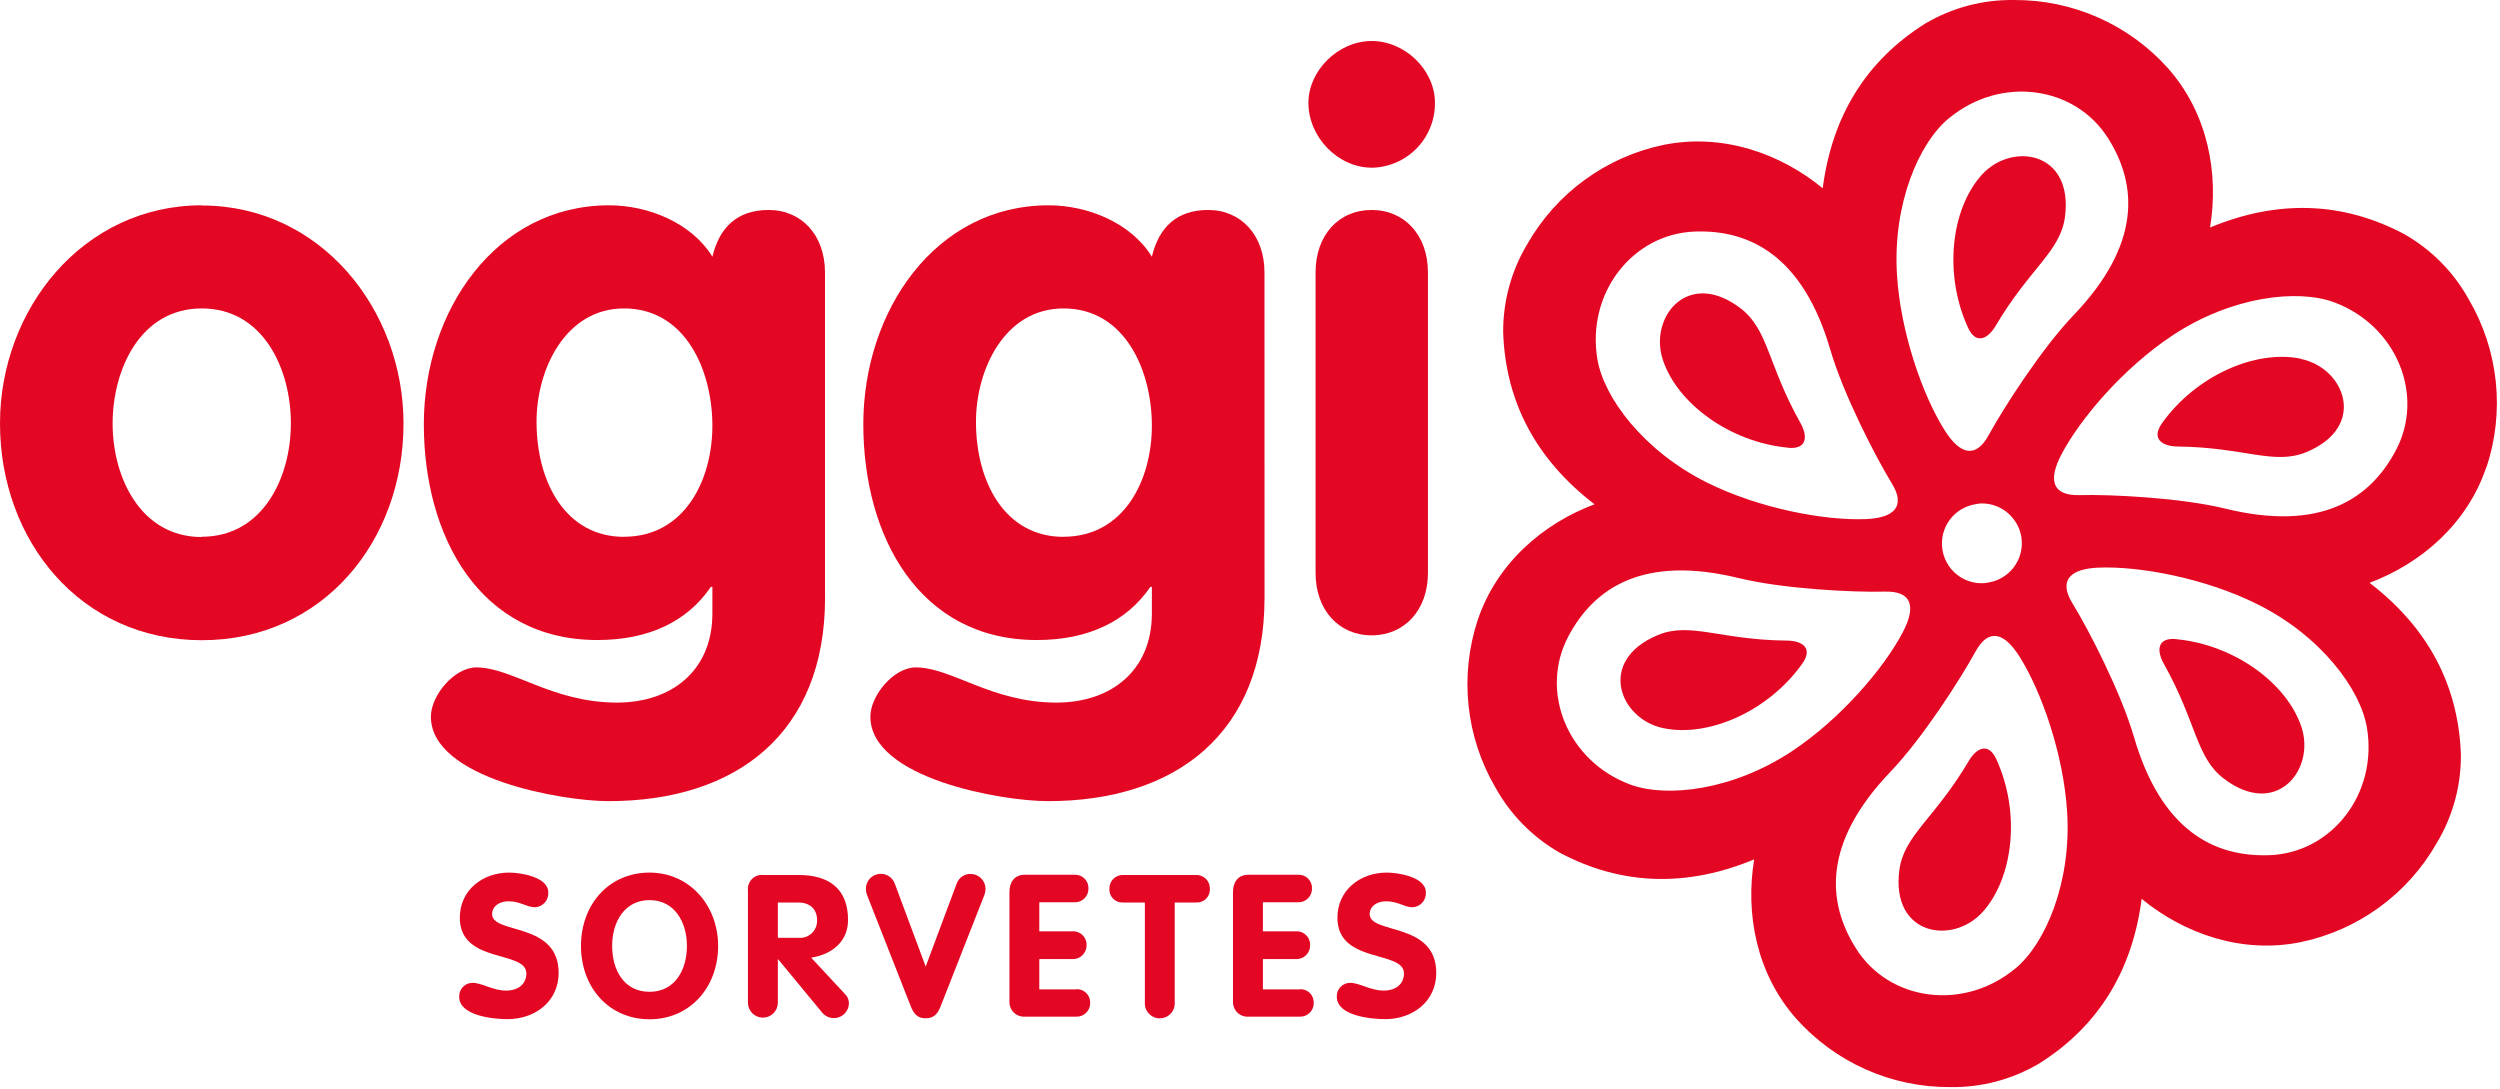 <svg width="535" height="233" viewBox="0 0 535 233" fill="none" xmlns="http://www.w3.org/2000/svg">
<path d="M427.08 69.715C434.35 57.385 440.94 53.845 441.91 46.385C443.73 32.335 430.47 30.285 424.04 37.475C417.47 44.835 415.95 58.725 421.14 70.095C422.83 73.795 425.37 72.605 427.08 69.715Z" fill="#E30723"/>
<path d="M421.29 162.885C414.02 175.215 407.42 178.755 406.46 186.215C404.63 200.215 417.9 202.315 424.32 195.125C430.9 187.765 432.42 173.865 427.23 162.505C425.54 158.805 422.99 159.995 421.29 162.885Z" fill="#E30723"/>
<path d="M532.13 99.935C534.076 94.036 534.744 87.79 534.091 81.612C533.437 75.435 531.477 69.467 528.34 64.105C525.111 58.255 520.328 53.41 514.52 50.105C501.33 43.105 487.4 42.695 472.95 48.685C474.86 37.105 472.5 24.265 463.95 14.605C459.814 9.982 454.743 6.29 449.073 3.773C443.403 1.256 437.263 -0.028 431.06 0.005C424.387 -0.109 417.812 1.621 412.06 5.005C399.4 12.935 392.06 24.795 390.06 40.285C381 32.835 368.67 28.455 356 31.005C349.918 32.273 344.175 34.818 339.151 38.473C334.127 42.128 329.938 46.809 326.86 52.205C323.411 57.938 321.618 64.515 321.68 71.205C322.21 86.125 328.82 98.395 341.22 107.915C330.22 112.045 320.31 120.515 316.22 132.715C314.284 138.607 313.62 144.843 314.271 151.011C314.923 157.179 316.875 163.138 320 168.495C323.232 174.344 328.014 179.188 333.82 182.495C347.01 189.495 360.95 189.905 375.39 183.915C373.49 195.495 375.84 208.335 384.39 217.995C388.525 222.63 393.599 226.333 399.275 228.857C404.951 231.381 411.098 232.669 417.31 232.635C423.983 232.754 430.56 231.024 436.31 227.635C448.96 219.715 456.31 207.855 458.31 192.355C467.39 199.785 479.69 204.175 492.31 201.625C498.393 200.365 504.138 197.823 509.163 194.169C514.187 190.516 518.376 185.834 521.45 180.435C524.904 174.704 526.697 168.126 526.63 161.435C526.1 146.515 519.49 134.235 507.09 124.725C518.09 120.585 528.01 112.125 532.09 99.915M423.62 107.755C425.033 107.668 426.445 107.935 427.729 108.533C429.013 109.13 430.127 110.038 430.97 111.175C431.975 112.5 432.564 114.095 432.66 115.755C432.785 117.851 432.13 119.919 430.82 121.56C429.511 123.202 427.641 124.301 425.57 124.645L425.16 124.715C424.99 124.715 424.84 124.785 424.67 124.795C422.486 124.947 420.327 124.25 418.643 122.851C416.959 121.452 415.879 119.457 415.628 117.282C415.377 115.107 415.974 112.918 417.295 111.172C418.615 109.426 420.559 108.256 422.72 107.905L423.12 107.835C423.29 107.835 423.45 107.765 423.62 107.755ZM417.14 25.255C428.2 16.145 444.08 18.365 451.14 29.605C457.47 39.605 458.22 52.335 443.75 67.445C436.93 74.565 428.75 87.315 425.62 93.035C422.81 98.245 419.44 97.235 416.21 92.165C411.53 84.815 406.72 71.295 405.95 58.765C405.03 43.625 410.64 30.575 417.11 25.255M362.62 49.555C374.48 49.105 385.85 54.795 391.7 74.875C394.46 84.345 401.4 97.825 404.81 103.375C407.91 108.375 405.35 110.825 399.35 111.085C390.65 111.455 376.53 108.865 365.29 103.265C351.72 96.495 343.22 85.105 341.84 76.855C339.48 62.725 349.35 50.075 362.62 49.555ZM348.85 167.885C335.43 162.885 329.41 147.985 335.6 136.235C341.13 125.735 351.75 118.735 372.07 123.705C381.65 126.055 396.8 126.785 403.31 126.605C409.22 126.435 410.03 129.865 407.25 135.195C403.25 142.915 393.92 153.845 383.45 160.775C370.8 169.155 356.69 170.775 348.85 167.885ZM431.19 207.325C420.13 216.445 404.24 214.215 397.19 202.975C390.86 192.975 390.11 180.245 404.58 165.135C411.4 158.015 419.58 145.255 422.7 139.535C425.52 134.325 428.89 135.345 432.11 140.405C436.79 147.755 441.6 161.285 442.37 173.805C443.3 188.955 437.68 202.005 431.22 207.325M485.74 183.005C473.88 183.465 462.51 177.775 456.66 157.685C453.9 148.225 446.96 134.685 443.55 129.195C440.45 124.195 443.01 121.745 449.01 121.475C457.71 121.095 471.84 123.695 483.07 129.295C496.65 136.065 505.14 147.455 506.52 155.715C508.89 169.845 499.02 182.485 485.74 183.005ZM512.74 96.325C507.22 106.825 496.6 113.835 476.27 108.855C466.7 106.505 451.55 105.775 445.04 105.955C439.13 106.125 438.32 102.695 441.09 97.365C445.09 89.645 454.43 78.725 464.89 71.795C477.55 63.415 491.65 61.795 499.49 64.685C512.91 69.685 518.93 84.575 512.74 96.325Z" fill="#E30723"/>
<path d="M492.38 76.765C482.71 74.765 469.92 80.385 462.68 90.555C460.32 93.875 462.62 95.485 465.98 95.555C480.29 95.695 486.65 99.635 493.6 96.735C506.68 91.295 501.82 78.735 492.38 76.815" fill="#E30723"/>
<path d="M382.38 137.085C368.08 136.955 361.71 133.015 354.77 135.905C341.69 141.345 346.55 153.905 355.99 155.835C365.65 157.835 378.44 152.215 385.68 142.035C388.05 138.715 385.74 137.115 382.38 137.085Z" fill="#E30723"/>
<path d="M465.72 136.765C461.67 136.385 461.43 139.175 463.08 142.095C470.08 154.555 469.89 162.035 475.87 166.605C487.13 175.215 495.53 164.745 492.52 155.605C489.43 146.225 478.15 137.965 465.72 136.785" fill="#E30723"/>
<path d="M382.64 95.825C386.69 96.215 386.94 93.415 385.28 90.485C378.28 78.045 378.47 70.565 372.49 65.985C361.23 57.385 352.83 67.855 355.84 76.985C358.93 86.365 370.2 94.625 382.64 95.805" fill="#E30723"/>
<path d="M43.18 43.935C17.74 43.935 0 66.195 0 90.615C0 115.715 17.24 137.005 43.18 137.005C69.12 137.005 86.35 115.755 86.35 90.655C86.35 66.235 68.61 43.975 43.18 43.975M43.18 114.925C30.12 114.925 24.1 102.205 24.1 90.655C24.1 79.105 30 66.005 43.18 66.005C56.36 66.005 62.25 79.005 62.25 90.595C62.25 102.185 56.25 114.865 43.18 114.865" fill="#E30723"/>
<path d="M176.55 127.935V58.325C176.55 50.325 171.55 44.935 164.5 44.935C157.81 44.935 153.96 48.615 152.45 54.935C147.93 47.575 138.56 43.935 130.36 43.935C106.1 43.935 90.7 66.525 90.7 90.785C90.7 114.715 102.59 136.965 127.85 136.965C138.9 136.965 147.1 132.965 152.12 125.595H152.45V131.285C152.45 143.495 143.75 150.355 132.04 150.355C118.15 150.355 109.61 142.825 101.92 142.825C97.23 142.825 92.21 148.825 92.21 153.365C92.21 166.585 120.32 171.445 130.21 171.445C157.65 171.445 176.56 156.885 176.56 127.935M133.56 114.885C121.01 114.885 114.82 103.165 114.82 90.275C114.8 79.065 121 66.005 133.54 66.005C146.77 66.005 152.45 79.385 152.45 91.095C152.45 102.805 146.45 114.865 133.54 114.865" fill="#E30723"/>
<path d="M270.6 58.325C270.6 50.325 265.6 44.935 258.55 44.935C251.86 44.935 248.01 48.615 246.5 54.935C241.98 47.575 232.61 43.935 224.41 43.935C200.15 43.935 184.75 66.525 184.75 90.785C184.75 114.715 196.63 136.965 221.9 136.965C232.9 136.965 241.14 132.965 246.17 125.595H246.5V131.285C246.5 143.495 237.8 150.355 226.08 150.355C212.19 150.355 203.66 142.825 195.96 142.825C191.27 142.825 186.26 148.825 186.26 153.365C186.26 166.585 214.37 171.445 224.26 171.445C251.7 171.445 270.61 156.885 270.61 127.935L270.6 58.325ZM227.6 114.885C215.05 114.885 208.86 103.165 208.86 90.275C208.85 79.065 215 66.005 227.59 66.005C240.81 66.005 246.5 79.385 246.5 91.095C246.5 102.805 240.5 114.865 227.59 114.865" fill="#E30723"/>
<path d="M293.53 35.895C297.165 35.837 300.629 34.345 303.167 31.743C305.706 29.14 307.112 25.64 307.08 22.005C307.08 15.005 300.72 8.775 293.53 8.775C286.34 8.775 280 15.145 280 22.005C280 29.365 286.36 35.885 293.56 35.885" fill="#E30723"/>
<path d="M305.58 122.575V58.325C305.58 50.325 300.58 44.935 293.53 44.935C286.48 44.935 281.53 50.295 281.53 58.325V122.575C281.53 130.575 286.53 135.965 293.53 135.965C300.53 135.965 305.58 130.605 305.58 122.575Z" fill="#E30723"/>
<path d="M105.31 195.645C105.31 193.855 106.97 192.875 108.81 192.875C111.36 192.875 112.73 194.155 114.48 194.155C114.876 194.137 115.264 194.041 115.623 193.872C115.981 193.704 116.303 193.465 116.569 193.172C116.835 192.878 117.04 192.534 117.172 192.161C117.304 191.787 117.361 191.391 117.34 190.995C117.34 187.625 111.34 186.735 108.97 186.735C103.3 186.735 98.4 190.445 98.4 196.415C98.4 206.315 112.64 203.285 112.64 208.315C112.64 210.405 111.11 211.985 108.29 211.985C105.47 211.985 103.13 210.325 101.13 210.325C100.742 210.323 100.358 210.401 100 210.553C99.643 210.705 99.321 210.928 99.053 211.209C98.785 211.49 98.578 211.822 98.443 212.186C98.308 212.55 98.249 212.938 98.27 213.325C98.27 217.325 105.35 218.095 108.63 218.095C114.52 218.095 119.55 214.305 119.55 208.205C119.55 197.205 105.31 200.005 105.31 195.615" fill="#E30723"/>
<path d="M139 186.735C130.3 186.735 124.33 193.555 124.33 202.435C124.33 211.315 130.33 218.125 139 218.125C147.67 218.125 153.68 211.265 153.68 202.435C153.68 193.775 147.58 186.735 139 186.735ZM139 212.245C133.58 212.245 131 207.635 131 202.435C131 197.235 133.69 192.625 139 192.625C144.31 192.625 147 197.265 147 202.435C147 207.605 144.4 212.245 139 212.245Z" fill="#E30723"/>
<path d="M173.59 204.945C177.94 204.265 181.48 201.575 181.48 196.885C181.48 190.185 177.42 187.245 170.85 187.245H163.35C162.903 187.199 162.451 187.253 162.028 187.405C161.605 187.557 161.222 187.801 160.906 188.121C160.59 188.44 160.35 188.827 160.204 189.252C160.057 189.677 160.008 190.129 160.06 190.575V214.575C160.06 215.424 160.397 216.238 160.997 216.838C161.597 217.438 162.411 217.775 163.26 217.775C164.109 217.775 164.923 217.438 165.523 216.838C166.123 216.238 166.46 215.424 166.46 214.575V205.315H166.55L176 216.765C176.434 217.266 177.012 217.621 177.656 217.783C178.299 217.944 178.976 217.903 179.595 217.666C180.214 217.429 180.746 217.007 181.117 216.458C181.488 215.909 181.681 215.258 181.67 214.595C181.638 213.883 181.334 213.21 180.82 212.715L173.59 204.945ZM166.46 200.685V193.135H170.85C173.2 193.135 174.85 194.455 174.85 196.885C174.877 197.409 174.791 197.932 174.597 198.419C174.403 198.906 174.105 199.345 173.725 199.706C173.345 200.068 172.891 200.342 172.395 200.511C171.899 200.68 171.372 200.739 170.85 200.685H166.46Z" fill="#E30723"/>
<path d="M207.61 187.005C206.973 187.024 206.357 187.235 205.841 187.609C205.325 187.984 204.935 188.505 204.72 189.105L198.1 206.845L191.49 189.105C191.238 188.406 190.749 187.816 190.108 187.438C189.467 187.061 188.715 186.919 187.98 187.038C187.246 187.156 186.576 187.528 186.087 188.088C185.597 188.648 185.319 189.362 185.3 190.105C185.293 190.644 185.395 191.178 185.6 191.675L194.94 215.435C195.5 216.805 196.22 217.915 198.1 217.915C199.98 217.915 200.7 216.805 201.26 215.435L210.6 191.675C210.805 191.178 210.907 190.644 210.9 190.105C210.871 189.261 210.509 188.462 209.892 187.885C209.275 187.308 208.454 186.998 207.61 187.025" fill="#E30723"/>
<path d="M230.31 211.735H222.41V205.245H229.41C229.811 205.27 230.213 205.212 230.59 205.075C230.968 204.939 231.314 204.726 231.606 204.451C231.899 204.175 232.131 203.843 232.29 203.474C232.449 203.105 232.531 202.707 232.53 202.305C232.547 201.897 232.477 201.489 232.324 201.109C232.172 200.729 231.94 200.386 231.646 200.103C231.351 199.819 230.999 199.601 230.613 199.464C230.228 199.326 229.818 199.272 229.41 199.305H222.41V193.085H229.93C230.324 193.1 230.716 193.035 231.084 192.893C231.451 192.75 231.786 192.534 232.067 192.258C232.348 191.982 232.569 191.651 232.718 191.286C232.866 190.921 232.938 190.529 232.93 190.135C232.945 189.74 232.876 189.346 232.73 188.979C232.584 188.612 232.362 188.279 232.08 188.002C231.797 187.726 231.46 187.511 231.09 187.372C230.72 187.233 230.325 187.173 229.93 187.195H219.34C217.08 187.195 216.02 188.775 216.02 190.905V214.365C216.007 214.796 216.083 215.225 216.245 215.624C216.406 216.024 216.648 216.385 216.957 216.686C217.265 216.987 217.633 217.221 218.036 217.372C218.439 217.523 218.87 217.589 219.3 217.565H230.3C230.693 217.58 231.085 217.515 231.452 217.373C231.818 217.232 232.152 217.017 232.433 216.742C232.714 216.466 232.936 216.137 233.085 215.773C233.234 215.409 233.307 215.018 233.3 214.625C233.315 214.23 233.246 213.836 233.1 213.469C232.954 213.102 232.732 212.769 232.45 212.492C232.167 212.216 231.83 212.001 231.46 211.862C231.09 211.723 230.695 211.663 230.3 211.685" fill="#E30723"/>
<path d="M256 187.245H240.3C239.915 187.24 239.532 187.312 239.176 187.459C238.819 187.605 238.496 187.822 238.226 188.097C237.956 188.372 237.744 188.699 237.604 189.058C237.464 189.417 237.398 189.8 237.41 190.185C237.383 190.575 237.438 190.965 237.573 191.332C237.708 191.698 237.919 192.031 238.192 192.31C238.465 192.589 238.794 192.807 239.157 192.949C239.521 193.091 239.91 193.155 240.3 193.135H245V214.545C244.976 214.98 245.04 215.415 245.19 215.824C245.339 216.233 245.571 216.606 245.87 216.923C246.169 217.239 246.529 217.491 246.929 217.663C247.329 217.835 247.76 217.924 248.195 217.924C248.63 217.924 249.061 217.835 249.461 217.663C249.861 217.491 250.221 217.239 250.52 216.923C250.819 216.606 251.051 216.233 251.2 215.824C251.35 215.415 251.414 214.98 251.39 214.545V193.135H256C256.391 193.156 256.782 193.094 257.147 192.952C257.512 192.811 257.843 192.593 258.118 192.314C258.393 192.036 258.606 191.702 258.742 191.335C258.879 190.968 258.936 190.576 258.91 190.185C258.921 189.799 258.853 189.414 258.711 189.055C258.569 188.695 258.356 188.368 258.084 188.093C257.812 187.818 257.487 187.601 257.129 187.456C256.771 187.31 256.387 187.238 256 187.245Z" fill="#E30723"/>
<path d="M278.15 211.735H270.26V205.245H277.26C277.66 205.27 278.062 205.212 278.439 205.075C278.816 204.939 279.161 204.726 279.453 204.45C279.744 204.174 279.976 203.842 280.134 203.473C280.292 203.104 280.372 202.707 280.37 202.305C280.387 201.897 280.317 201.491 280.165 201.112C280.013 200.733 279.783 200.39 279.489 200.107C279.195 199.823 278.844 199.605 278.46 199.467C278.076 199.329 277.667 199.274 277.26 199.305H270.26V193.085H277.77C278.163 193.099 278.555 193.032 278.922 192.89C279.289 192.747 279.623 192.531 279.904 192.255C280.184 191.979 280.406 191.649 280.555 191.284C280.704 190.92 280.777 190.529 280.77 190.135C280.785 189.74 280.716 189.346 280.57 188.979C280.424 188.612 280.202 188.279 279.92 188.002C279.637 187.726 279.3 187.511 278.93 187.372C278.56 187.233 278.165 187.173 277.77 187.195H267.19C264.92 187.195 263.86 188.775 263.86 190.905V214.365C263.847 214.796 263.923 215.225 264.085 215.624C264.246 216.024 264.488 216.385 264.797 216.686C265.105 216.987 265.473 217.221 265.876 217.372C266.279 217.523 266.71 217.589 267.14 217.565H278.14C278.533 217.582 278.926 217.518 279.293 217.376C279.661 217.235 279.995 217.02 280.276 216.745C280.558 216.469 280.779 216.139 280.928 215.775C281.076 215.41 281.149 215.019 281.14 214.625C281.155 214.23 281.086 213.836 280.94 213.469C280.794 213.102 280.572 212.769 280.29 212.492C280.007 212.216 279.67 212.001 279.3 211.862C278.93 211.723 278.535 211.663 278.14 211.685" fill="#E30723"/>
<path d="M293.11 195.645C293.11 193.855 294.78 192.875 296.61 192.875C299.17 192.875 300.54 194.155 302.29 194.155C302.685 194.136 303.072 194.039 303.43 193.87C303.787 193.7 304.107 193.462 304.372 193.168C304.637 192.874 304.841 192.531 304.973 192.158C305.105 191.785 305.162 191.39 305.14 190.995C305.14 187.625 299.14 186.735 296.78 186.735C291.11 186.735 286.21 190.445 286.21 196.415C286.21 206.315 300.45 203.285 300.45 208.315C300.45 210.405 298.92 211.985 296.1 211.985C293.28 211.985 290.94 210.325 288.94 210.325C288.552 210.323 288.168 210.401 287.81 210.553C287.453 210.705 287.131 210.928 286.863 211.209C286.595 211.49 286.388 211.822 286.253 212.186C286.119 212.55 286.06 212.938 286.08 213.325C286.08 217.325 293.16 218.095 296.44 218.095C302.33 218.095 307.36 214.305 307.36 208.205C307.36 197.205 293.11 200.005 293.11 195.615" fill="#E30723"/>
</svg>
